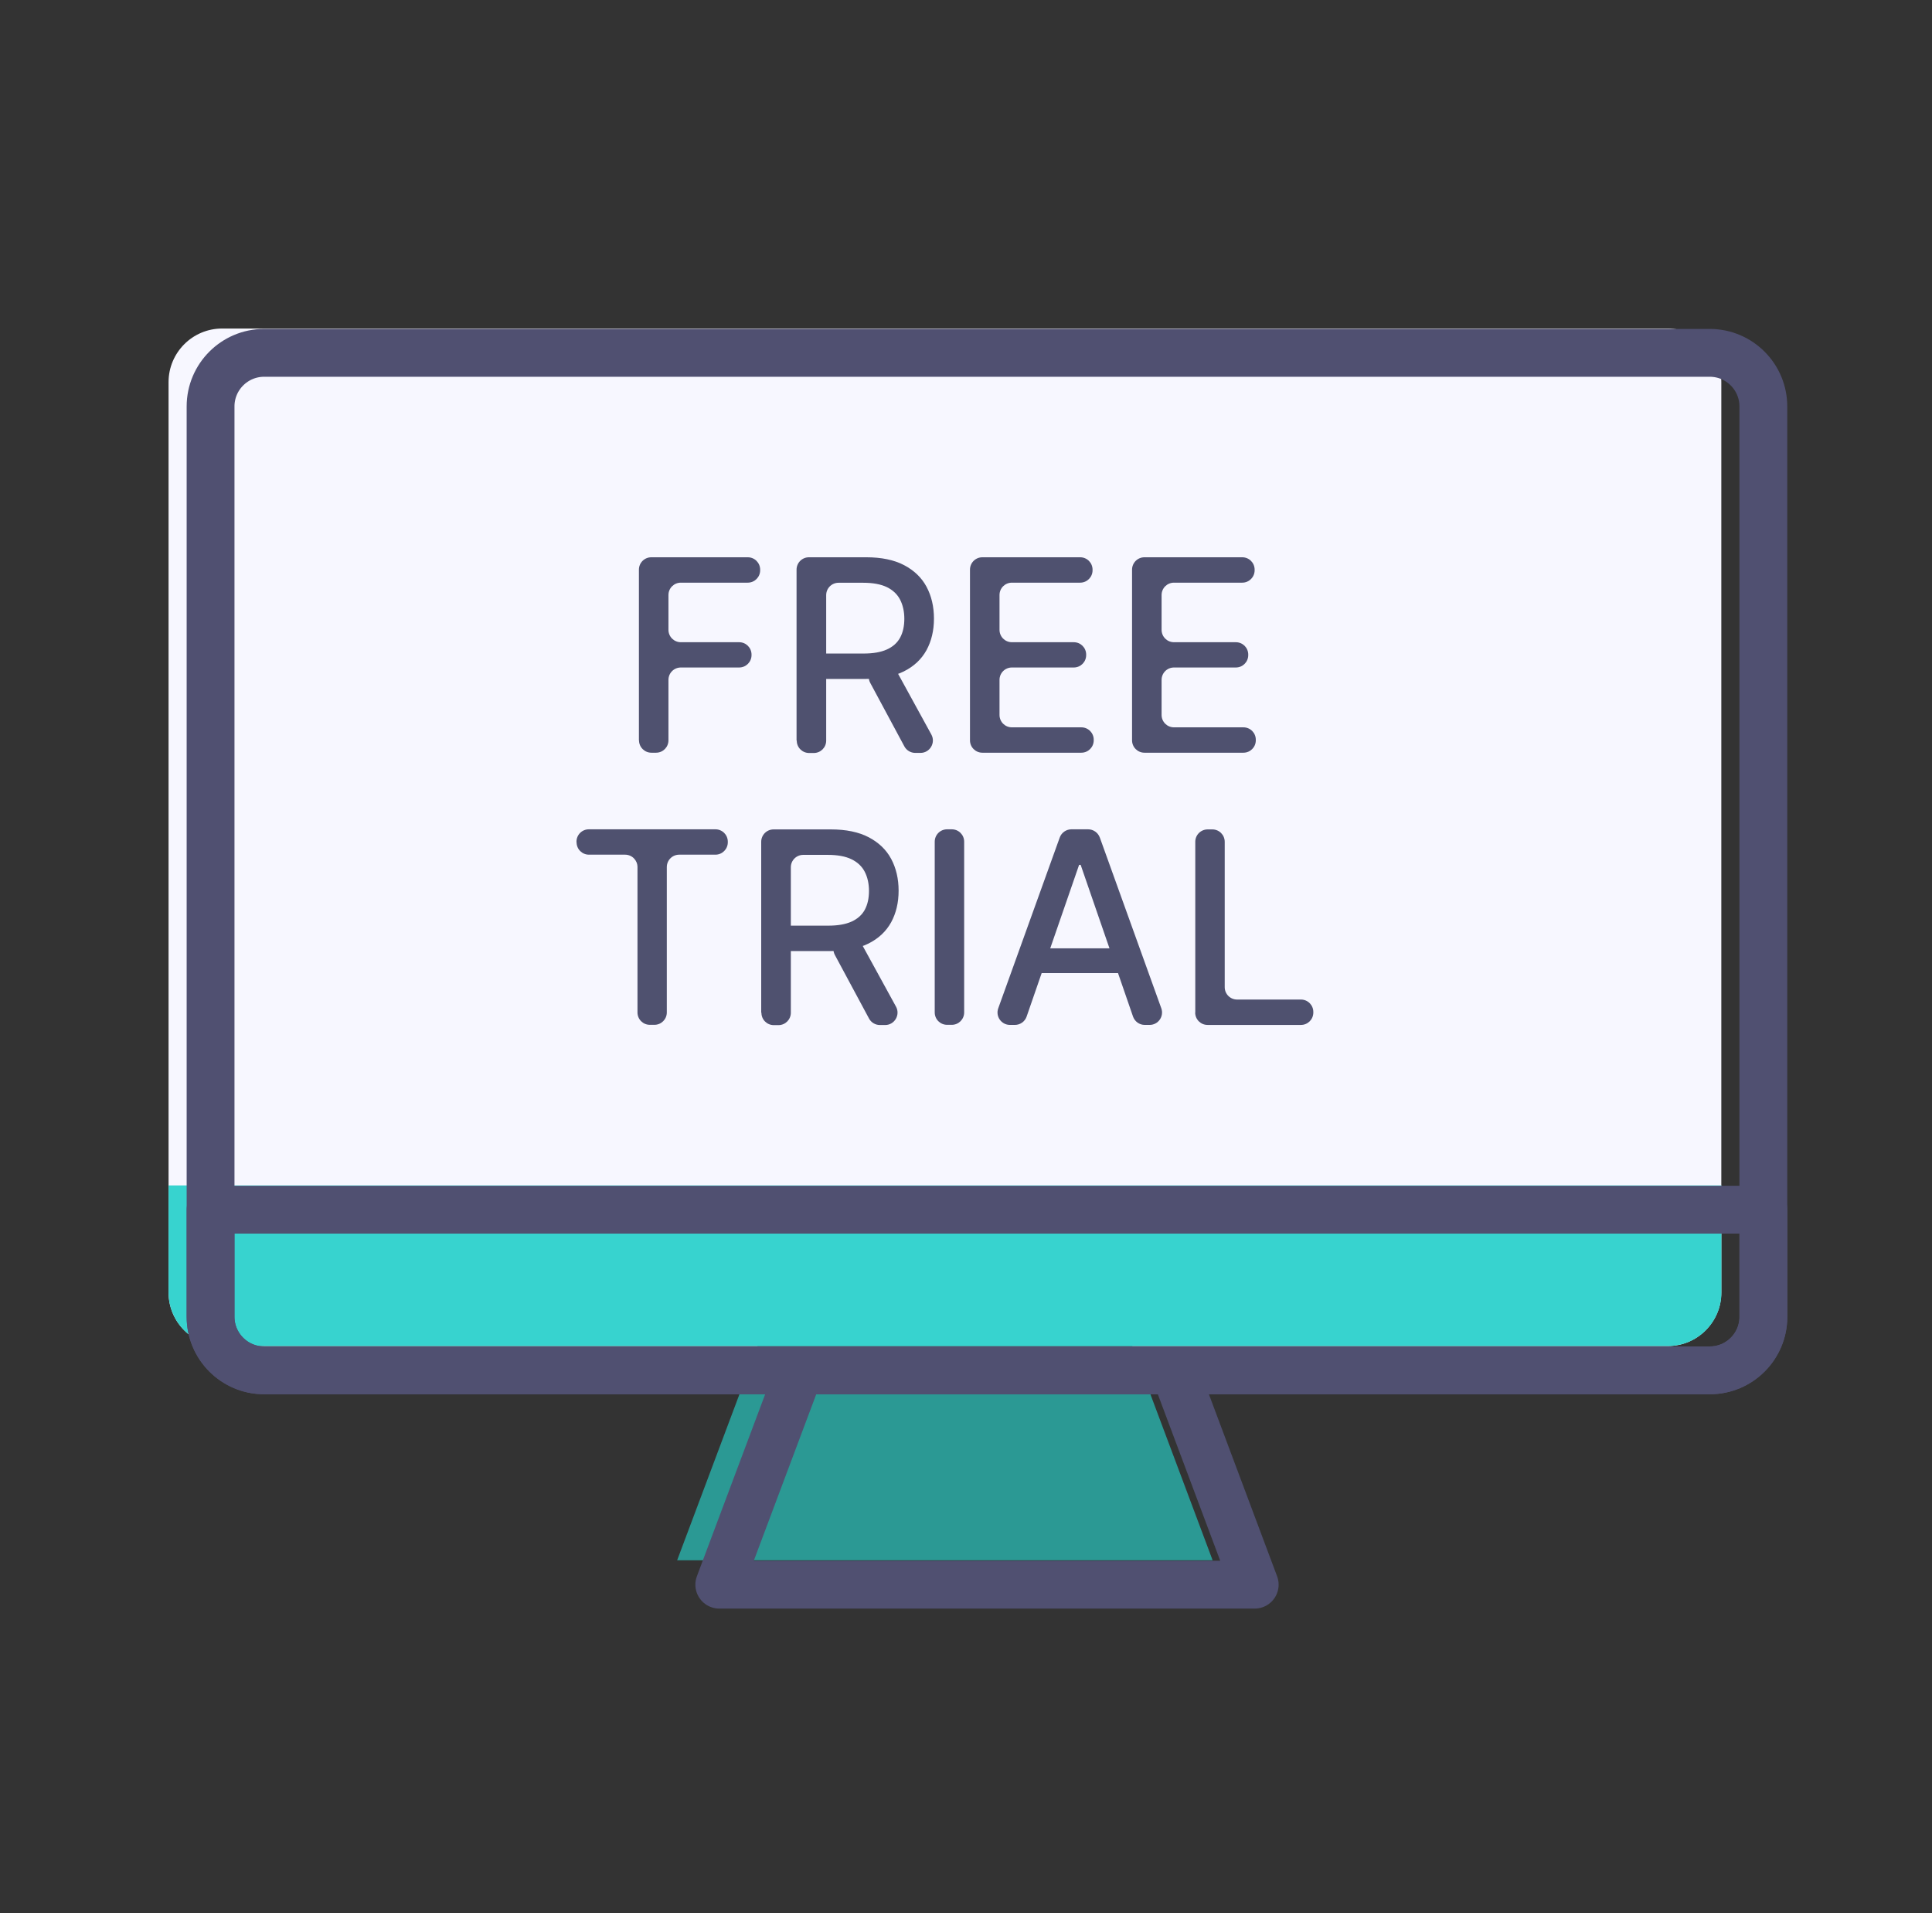 <svg width="101" height="100" viewBox="0 0 101 100" fill="none" xmlns="http://www.w3.org/2000/svg">
<rect x="0" y="0" width="101" height="100" fill="#333333" stroke="none"/>
<path d="M87.192 17.172H11.611C10.067 17.172 8.812 18.428 8.812 19.971V67.557C8.812 69.1 10.067 70.356 11.611 70.356H87.187C88.731 70.356 89.986 69.1 89.986 67.557V19.971C89.986 18.428 88.731 17.172 87.187 17.172H87.192Z" fill="#F7F7FF"/>
<path d="M8.812 61.959H89.991V67.557C89.991 69.101 88.741 70.356 87.192 70.356H11.611C10.067 70.356 8.812 69.106 8.812 67.557V61.959Z" fill="#37D3CF"/>
<path d="M59.196 70.356H39.602L35.4 81.552H63.392L59.196 70.356Z" fill="#2B9994"/>
<path d="M89.389 18.443H13.807C12.264 18.443 11.008 19.698 11.008 21.242V68.827C11.008 70.371 12.264 71.626 13.807 71.626H89.384C90.928 71.626 92.183 70.371 92.183 68.827V21.242C92.183 19.698 90.928 18.443 89.384 18.443H89.389Z" stroke="#505071" stroke-width="2.5" stroke-linecap="round" stroke-linejoin="round"/>
<path d="M11.008 63.229H92.188V68.827C92.188 70.371 90.938 71.626 89.389 71.626H13.807C12.264 71.626 11.008 70.376 11.008 68.827V63.229Z" stroke="#505071" stroke-width="2.5" stroke-linecap="round" stroke-linejoin="round"/>
<path d="M61.397 71.631H41.803L37.602 82.828H65.593L61.397 71.631Z" stroke="#505071" stroke-width="2.5" stroke-linecap="round" stroke-linejoin="round"/>
<path d="M33.401 38.705V29.776C33.401 29.417 33.69 29.128 34.049 29.128H39.091C39.45 29.128 39.739 29.417 39.739 29.776V29.807C39.739 30.166 39.45 30.455 39.091 30.455H35.593C35.234 30.455 34.945 30.743 34.945 31.102V32.92C34.945 33.279 35.234 33.568 35.593 33.568H38.64C39 33.568 39.288 33.856 39.288 34.215V34.241C39.288 34.6 39 34.889 38.64 34.889H35.593C35.234 34.889 34.945 35.177 34.945 35.537V38.695C34.945 39.054 34.657 39.343 34.297 39.343H34.054C33.695 39.343 33.406 39.054 33.406 38.695L33.401 38.705Z" fill="#4F516F"/>
<path d="M41.642 38.705V29.776C41.642 29.417 41.931 29.128 42.29 29.128H45.286C46.076 29.128 46.739 29.265 47.261 29.538C47.782 29.812 48.177 30.186 48.435 30.667C48.693 31.148 48.825 31.705 48.825 32.333C48.825 32.96 48.693 33.507 48.435 33.983C48.172 34.458 47.782 34.828 47.255 35.091C46.729 35.354 46.071 35.486 45.282 35.486H43.171C42.811 35.486 42.523 35.197 42.523 34.838V34.808C42.523 34.448 42.811 34.16 43.171 34.16H45.145C45.646 34.16 46.051 34.089 46.365 33.947C46.678 33.805 46.911 33.598 47.058 33.325C47.205 33.051 47.276 32.722 47.276 32.343C47.276 31.963 47.2 31.624 47.053 31.34C46.906 31.057 46.673 30.839 46.36 30.687C46.046 30.536 45.631 30.46 45.125 30.46H43.839C43.48 30.46 43.191 30.748 43.191 31.108V38.71C43.191 39.07 42.903 39.358 42.543 39.358H42.3C41.941 39.358 41.652 39.07 41.652 38.71L41.642 38.705ZM46.871 35.076L48.688 38.391C48.926 38.822 48.612 39.353 48.121 39.353H47.848C47.61 39.353 47.387 39.221 47.276 39.009L45.494 35.694C45.261 35.263 45.575 34.737 46.066 34.737H46.304C46.542 34.737 46.76 34.868 46.871 35.076Z" fill="#4F516F"/>
<path d="M50.708 38.705V29.776C50.708 29.417 50.996 29.128 51.356 29.128H56.468C56.828 29.128 57.116 29.417 57.116 29.776V29.807C57.116 30.166 56.828 30.455 56.468 30.455H52.9C52.54 30.455 52.252 30.743 52.252 31.102V32.92C52.252 33.279 52.54 33.568 52.9 33.568H56.134C56.494 33.568 56.782 33.856 56.782 34.215V34.241C56.782 34.6 56.494 34.889 56.134 34.889H52.9C52.54 34.889 52.252 35.177 52.252 35.537V37.369C52.252 37.728 52.54 38.017 52.9 38.017H56.529C56.888 38.017 57.177 38.305 57.177 38.665V38.695C57.177 39.054 56.888 39.343 56.529 39.343H51.356C50.996 39.343 50.708 39.054 50.708 38.695V38.705Z" fill="#4F516F"/>
<path d="M59.181 38.705V29.776C59.181 29.417 59.47 29.128 59.829 29.128H64.941C65.301 29.128 65.589 29.417 65.589 29.776V29.807C65.589 30.166 65.301 30.455 64.941 30.455H61.373C61.014 30.455 60.725 30.743 60.725 31.102V32.92C60.725 33.279 61.014 33.568 61.373 33.568H64.607C64.967 33.568 65.255 33.856 65.255 34.215V34.241C65.255 34.6 64.967 34.889 64.607 34.889H61.373C61.014 34.889 60.725 35.177 60.725 35.537V37.369C60.725 37.728 61.014 38.017 61.373 38.017H65.002C65.362 38.017 65.65 38.305 65.65 38.665V38.695C65.65 39.054 65.362 39.343 65.002 39.343H59.829C59.47 39.343 59.181 39.054 59.181 38.695V38.705Z" fill="#4F516F"/>
<path d="M30.137 44.025V43.995C30.137 43.635 30.425 43.347 30.785 43.347H37.4C37.76 43.347 38.048 43.635 38.048 43.995V44.025C38.048 44.384 37.76 44.673 37.4 44.673H35.507C35.148 44.673 34.859 44.961 34.859 45.321V52.918C34.859 53.278 34.571 53.566 34.211 53.566H33.974C33.614 53.566 33.326 53.278 33.326 52.918V45.321C33.326 44.961 33.037 44.673 32.678 44.673H30.79C30.43 44.673 30.142 44.384 30.142 44.025H30.137Z" fill="#4F516F"/>
<path d="M39.794 52.924V44C39.794 43.641 40.083 43.352 40.442 43.352H43.439C44.228 43.352 44.892 43.489 45.413 43.762C45.934 44.035 46.329 44.41 46.587 44.891C46.845 45.372 46.977 45.928 46.977 46.556C46.977 47.184 46.845 47.73 46.587 48.206C46.324 48.682 45.934 49.051 45.408 49.315C44.882 49.578 44.223 49.71 43.434 49.71H41.323C40.964 49.71 40.675 49.421 40.675 49.062V49.031C40.675 48.672 40.964 48.383 41.323 48.383H43.297C43.798 48.383 44.203 48.312 44.517 48.171C44.831 48.029 45.064 47.822 45.211 47.548C45.357 47.275 45.428 46.946 45.428 46.566C45.428 46.187 45.352 45.847 45.205 45.564C45.059 45.281 44.826 45.063 44.512 44.911C44.198 44.759 43.783 44.683 43.277 44.683H41.991C41.632 44.683 41.343 44.972 41.343 45.331V52.934C41.343 53.293 41.055 53.582 40.695 53.582H40.453C40.093 53.582 39.805 53.293 39.805 52.934L39.794 52.924ZM45.023 49.3L46.84 52.615C47.078 53.045 46.764 53.577 46.273 53.577H46C45.762 53.577 45.539 53.445 45.428 53.233L43.646 49.917C43.414 49.487 43.727 48.96 44.218 48.96H44.456C44.694 48.96 44.912 49.092 45.023 49.3Z" fill="#4F516F"/>
<path d="M50.404 43.995V52.918C50.404 53.278 50.115 53.566 49.756 53.566H49.513C49.154 53.566 48.865 53.278 48.865 52.918V43.995C48.865 43.635 49.154 43.347 49.513 43.347H49.756C50.115 43.347 50.404 43.635 50.404 43.995Z" fill="#4F516F"/>
<path d="M53.052 53.571H52.799C52.348 53.571 52.034 53.126 52.186 52.701L55.4 43.777C55.492 43.519 55.739 43.347 56.013 43.347H56.883C57.157 43.347 57.4 43.519 57.496 43.777L60.71 52.701C60.862 53.126 60.548 53.571 60.098 53.571H59.844C59.566 53.571 59.323 53.394 59.232 53.136L56.494 45.204H56.413L53.669 53.136C53.578 53.399 53.33 53.571 53.057 53.571H53.052ZM54.434 49.568H58.447C58.807 49.568 59.095 49.856 59.095 50.215C59.095 50.575 58.807 50.863 58.447 50.863H54.434C54.074 50.863 53.786 50.575 53.786 50.215C53.786 49.856 54.074 49.568 54.434 49.568Z" fill="#4F516F"/>
<path d="M62.486 52.924V44C62.486 43.641 62.775 43.352 63.134 43.352H63.377C63.737 43.352 64.025 43.641 64.025 44V51.598C64.025 51.957 64.314 52.245 64.673 52.245H68.009C68.368 52.245 68.657 52.534 68.657 52.893V52.924C68.657 53.283 68.368 53.572 68.009 53.572H63.129C62.77 53.572 62.481 53.283 62.481 52.924H62.486Z" fill="#4F516F"/>
</svg>
